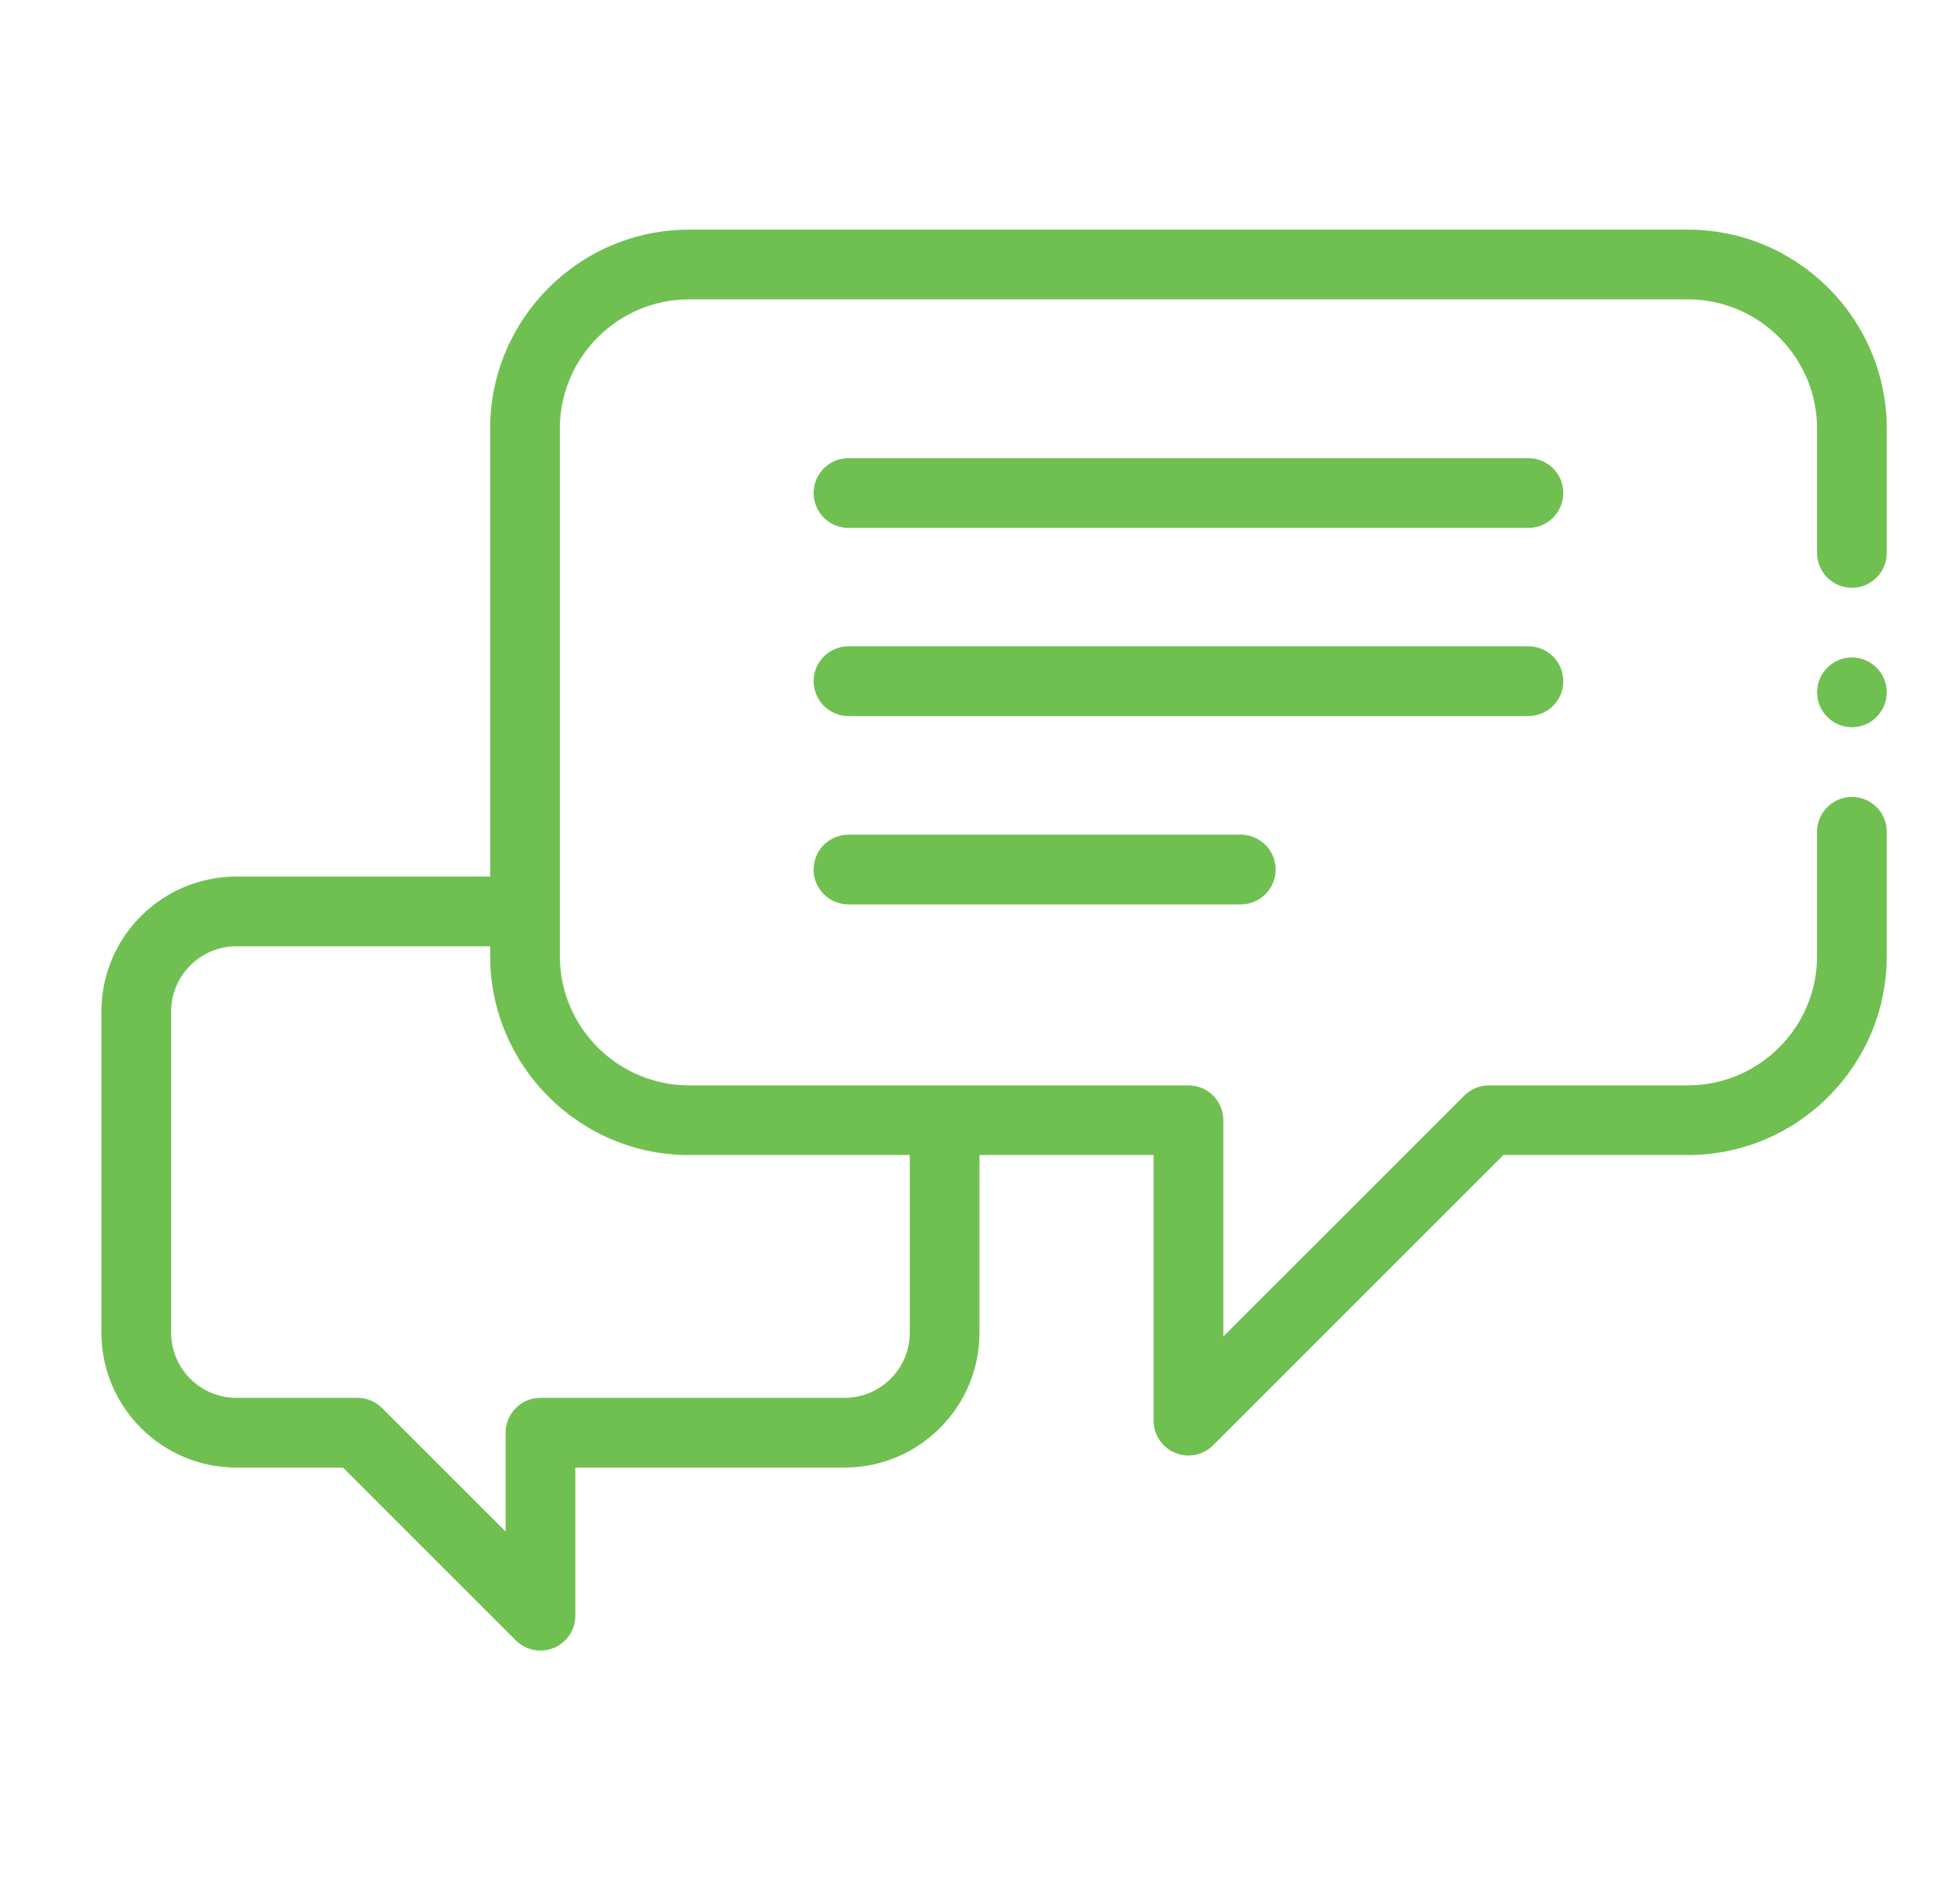 <svg width="41" height="40" viewBox="0 0 41 40" fill="none" xmlns="http://www.w3.org/2000/svg">
<path d="M38.898 16.742C38.493 16.742 38.166 17.07 38.166 17.475V20.085C38.166 21.583 36.947 22.802 35.449 22.802H31.274C31.08 22.802 30.894 22.878 30.756 23.016L25.695 28.077V23.534C25.695 23.129 25.367 22.802 24.962 22.802H14.476C12.978 22.802 11.759 21.583 11.759 20.085V9.005C11.759 7.508 12.978 6.289 14.476 6.289H35.449C36.947 6.289 38.166 7.508 38.166 9.005V11.615C38.166 12.02 38.493 12.348 38.898 12.348C39.302 12.348 39.63 12.02 39.63 11.615V9.005C39.63 6.7 37.755 4.824 35.449 4.824H14.476C12.17 4.824 10.295 6.7 10.295 9.005V18.415H4.964C3.402 18.415 2.13 19.686 2.13 21.248V27.998C2.13 29.56 3.402 30.831 4.964 30.831H7.204L10.834 34.461C10.974 34.602 11.162 34.676 11.352 34.676C11.446 34.676 11.542 34.658 11.632 34.62C11.906 34.507 12.084 34.24 12.084 33.944V30.831H17.74C19.302 30.831 20.573 29.56 20.573 27.998V24.266H24.23V29.845C24.23 30.142 24.409 30.409 24.682 30.522C24.773 30.559 24.868 30.578 24.962 30.578C25.153 30.578 25.34 30.503 25.48 30.363L31.577 24.266H35.449C37.755 24.266 39.63 22.391 39.63 20.085V17.475C39.63 17.07 39.302 16.742 38.898 16.742ZM19.109 27.998C19.109 28.752 18.495 29.366 17.74 29.366H11.352C10.947 29.366 10.62 29.694 10.62 30.099V32.175L8.025 29.581C7.888 29.443 7.701 29.366 7.507 29.366H4.964C4.209 29.366 3.595 28.752 3.595 27.998V21.248C3.595 20.494 4.209 19.88 4.964 19.88H10.295V20.085C10.295 22.391 12.17 24.266 14.476 24.266H19.109V27.998Z" fill="#6FC051"/>
<path d="M32.103 9.625H17.821C17.417 9.625 17.089 9.953 17.089 10.357C17.089 10.762 17.417 11.09 17.821 11.09H32.103C32.508 11.09 32.836 10.762 32.836 10.357C32.836 9.953 32.508 9.625 32.103 9.625Z" fill="#6FC051"/>
<path d="M32.836 14.31C32.836 13.906 32.508 13.578 32.103 13.578H17.821C17.417 13.578 17.089 13.906 17.089 14.31C17.089 14.715 17.417 15.043 17.821 15.043H32.103C32.508 15.043 32.836 14.715 32.836 14.31Z" fill="#6FC051"/>
<path d="M17.821 17.535C17.417 17.535 17.089 17.863 17.089 18.268C17.089 18.672 17.417 19 17.821 19H26.061C26.465 19 26.794 18.672 26.794 18.268C26.794 17.863 26.465 17.535 26.061 17.535H17.821Z" fill="#6FC051"/>
<path d="M38.898 13.812C38.495 13.812 38.166 14.142 38.166 14.545C38.166 14.948 38.495 15.277 38.898 15.277C39.301 15.277 39.63 14.948 39.63 14.545C39.63 14.142 39.301 13.812 38.898 13.812Z" fill="#6FC051"/>
</svg>
